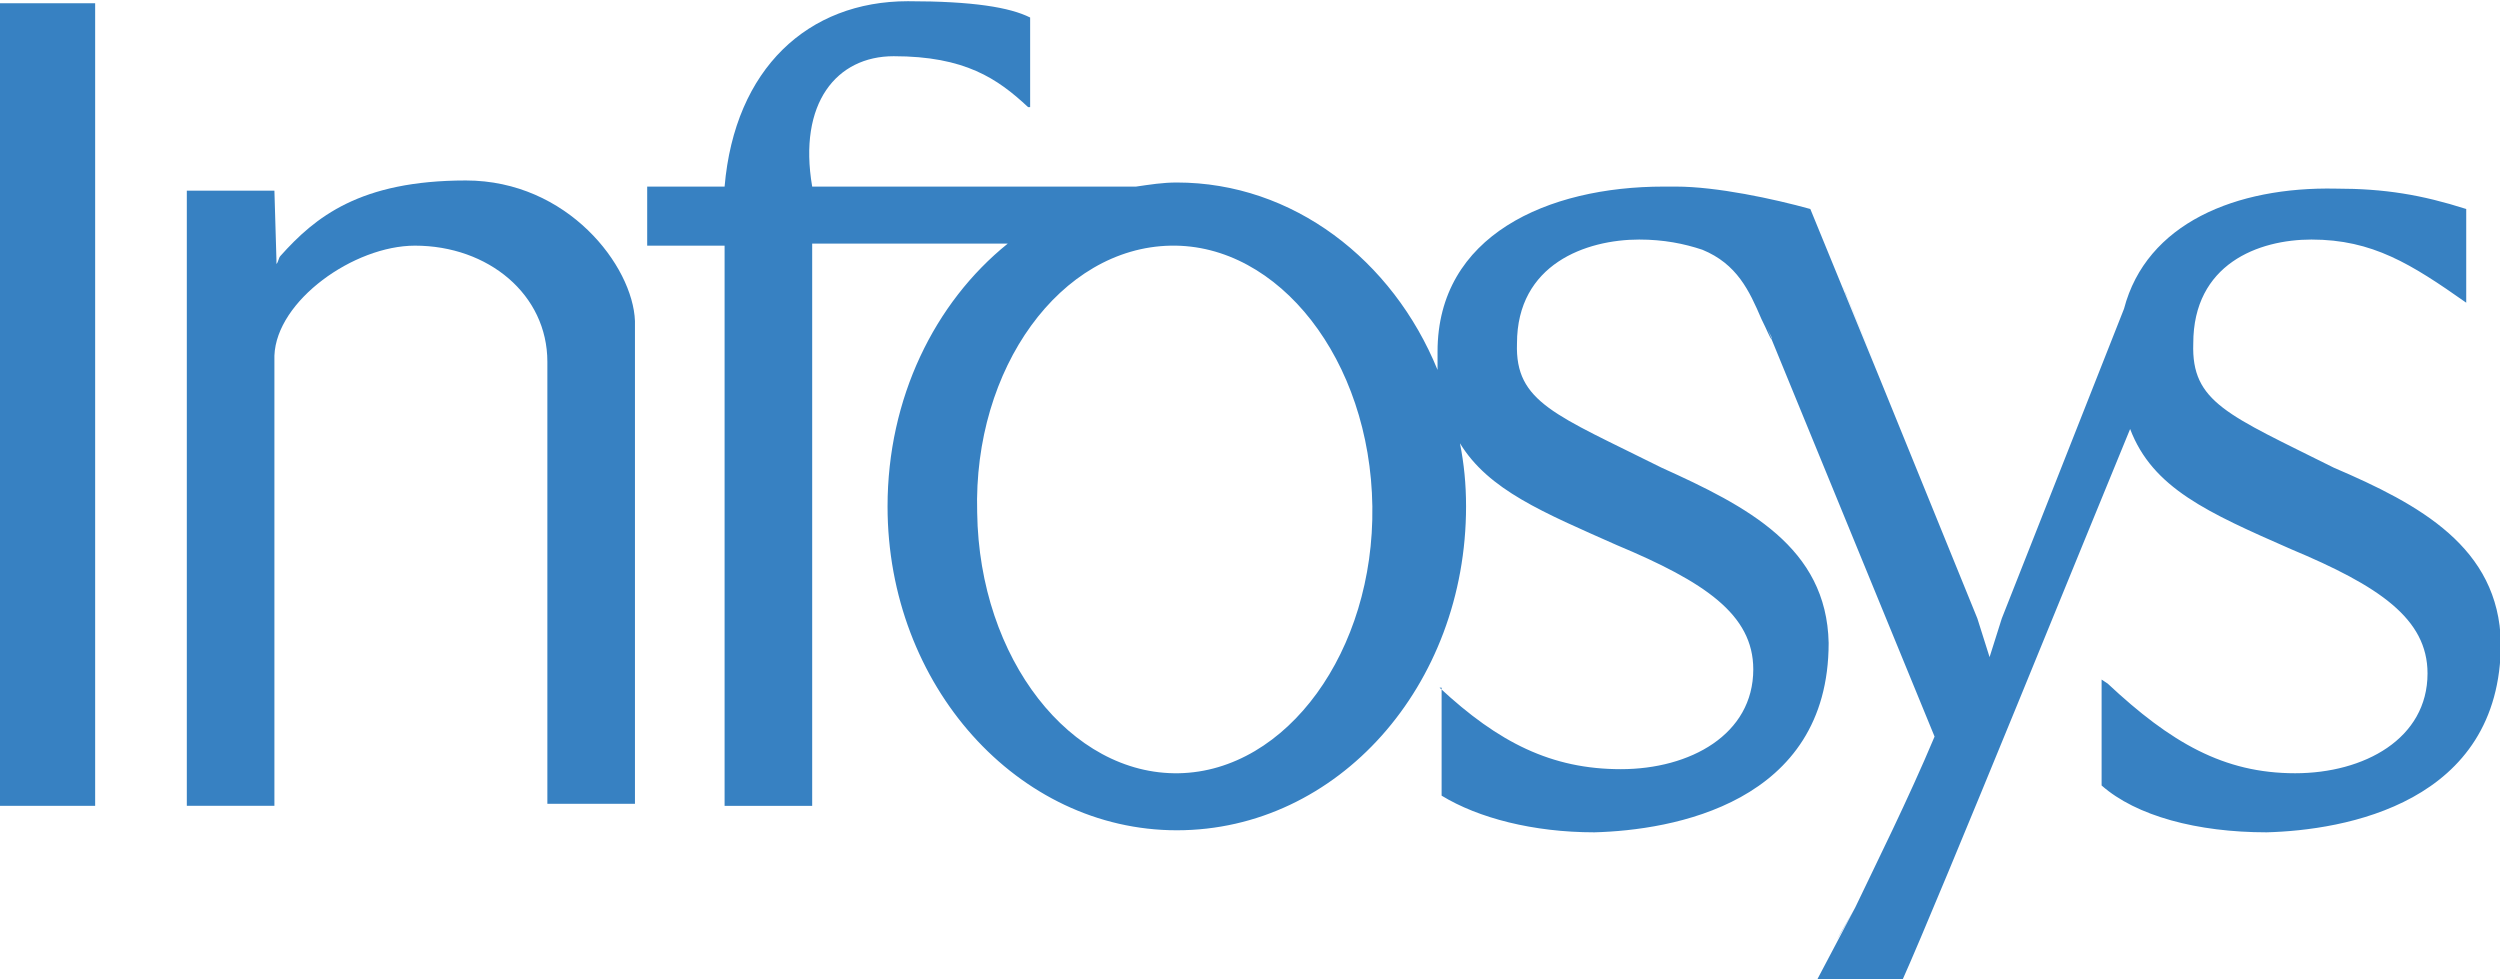 <svg xmlns:cc="http://creativecommons.org/ns#" xmlns:dc="http://purl.org/dc/elements/1.1/" xmlns:inkscape="http://www.inkscape.org/namespaces/inkscape" xmlns:rdf="http://www.w3.org/1999/02/22-rdf-syntax-ns#" xmlns:sodipodi="http://sodipodi.sourceforge.net/DTD/sodipodi-0.dtd" xmlns:svg="http://www.w3.org/2000/svg" xmlns="http://www.w3.org/2000/svg" xmlns:xlink="http://www.w3.org/1999/xlink" id="svg2" sodipodi:docname="infy.svg" sodipodi:version="0.32" x="0px" y="0px" viewBox="0 0 393.5 154.1" style="enable-background:new 0 0 393.5 154.1;" xml:space="preserve"><style type="text/css">	.st0{fill-rule:evenodd;clip-rule:evenodd;fill:#3781C2;}</style><defs>			</defs><g id="g11" transform="matrix(1.25,0,0,-1.25,-574.003,602.945)" inkscape:groupmode="layer" inkscape:label="sap-practice">	<g id="g2552" transform="matrix(2.565,0,0,2.565,-1722.917,15.116)">		<path id="path161" class="st0" d="M850.7,177.2L850.7,177.2l0,4.8h4.7v-34.6l0-0.1v-4.7h-4.7v4.7l0,0.1V177.2"></path>		<path id="path163" class="st0" d="M898.7,157c0.1-7.2,4.6-12.9,9.9-12.8c5.3,0.1,9.6,6,9.5,13.1c-0.1,7.2-4.6,12.9-9.9,12.8   C902.8,170,898.5,164.1,898.7,157z M937.7,165.6c0.1-0.3-0.2,0.4-0.2,0.4L937.7,165.6z M940.9,136c0.2,0.4,0.5,0.9,0.9,1.6   L940.9,136z M941.2,168.1c0.1-0.2,0.1-0.3,0.2-0.5l1.6-3.9L941.2,168.1z M921.4,148.4c2.9-2.7,5.5-4,8.9-4c3.4,0,6.5,1.7,6.5,4.9   c0,2.7-2.4,4.3-6.7,6.1c-3.6,1.6-6.3,2.7-7.7,5c0.2-1,0.3-2,0.3-3.1c0-8.8-6.3-15.9-14.2-15.9c-7.8,0-14.2,7.1-14.2,15.9   c0,5.3,2.3,10,5.9,12.9h-9.6v-22.8l0-0.1v-4.7h-4.3v4.5c0,0.1,0,0.2,0,0.2v22.8h-3.8v2.9h3.8c0.5,5.8,4.1,9.1,9,9.1   c3.2,0,5-0.3,6-0.8v-3.9c0-0.3,0-0.5,0-0.5c0,0-0.1,0-0.1,0c-1.5,1.4-3.1,2.5-6.6,2.5c-2.8,0-4.7-2.3-4-6.4h15.9   c0.7,0.1,1.3,0.2,2,0.2c5.7,0,10.6-3.8,12.8-9.2c0,0.3,0,0.6,0,0.9c0,5.7,5.4,8.1,11.1,8.1c0.2,0,0.4,0,0.6,0c2,0,4.8-0.6,6.6-1.1   l3.4-8.3l4.8-11.8l0.6-1.9l0.6,1.9L955,167c1.1,4.2,5.5,6,10.4,5.9c2.4,0,4.2-0.3,6.4-1v-4.6c-2.7,1.9-4.6,3.1-7.6,3.1   c-2.6,0-5.8-1.2-5.8-5.1c-0.1-2.9,1.7-3.5,6.9-6.1c4.2-1.8,8.1-3.9,8.2-8.6c0-7.9-7.7-9.2-11.5-9.3c-3.4,0-6.4,0.8-8.1,2.3v5.2   l0.3-0.2c3.1-2.9,5.7-4.4,9.2-4.4c3.4,0,6.5,1.7,6.5,4.9c0,2.7-2.4,4.3-6.7,6.1c-4.1,1.8-6.8,3-7.9,5.9   c-1.7-4.1-9.4-23.1-11.2-27.1h-4.2l1.9,3.6c1,2.1,2.6,5.3,3.9,8.4l-8,19.5c-0.1,0.1-0.2,0.4-0.5,1c-0.6,1.4-1.2,2.7-2.9,3.4   c-0.9,0.3-1.9,0.5-3.1,0.5c-2.6,0-6-1.2-6-5.1c-0.1-2.9,1.9-3.5,7.1-6.1c4.2-1.9,8.1-3.9,8.2-8.6c0-7.9-7.7-9.2-11.5-9.3   c-3,0-5.7,0.7-7.5,1.8V148.4"></path>		<path id="path165" class="st0" d="M864.2,172.8l0.1-3.4l0-0.2l0,0c0.1,0.1,0.1,0.3,0.2,0.4c1.7,1.9,3.9,3.7,9.1,3.7   c5,0,8.2-4.2,8.3-6.9l0-18.9v-0.1v-4.7h-4.3v5.6l0,16.1c0,3.3-2.9,5.7-6.5,5.7c-3,0-6.8-2.7-6.9-5.4v-17.3l0-0.1v-4.7h-4.3v26.2   l0,4H864.2"></path>	</g></g></svg>